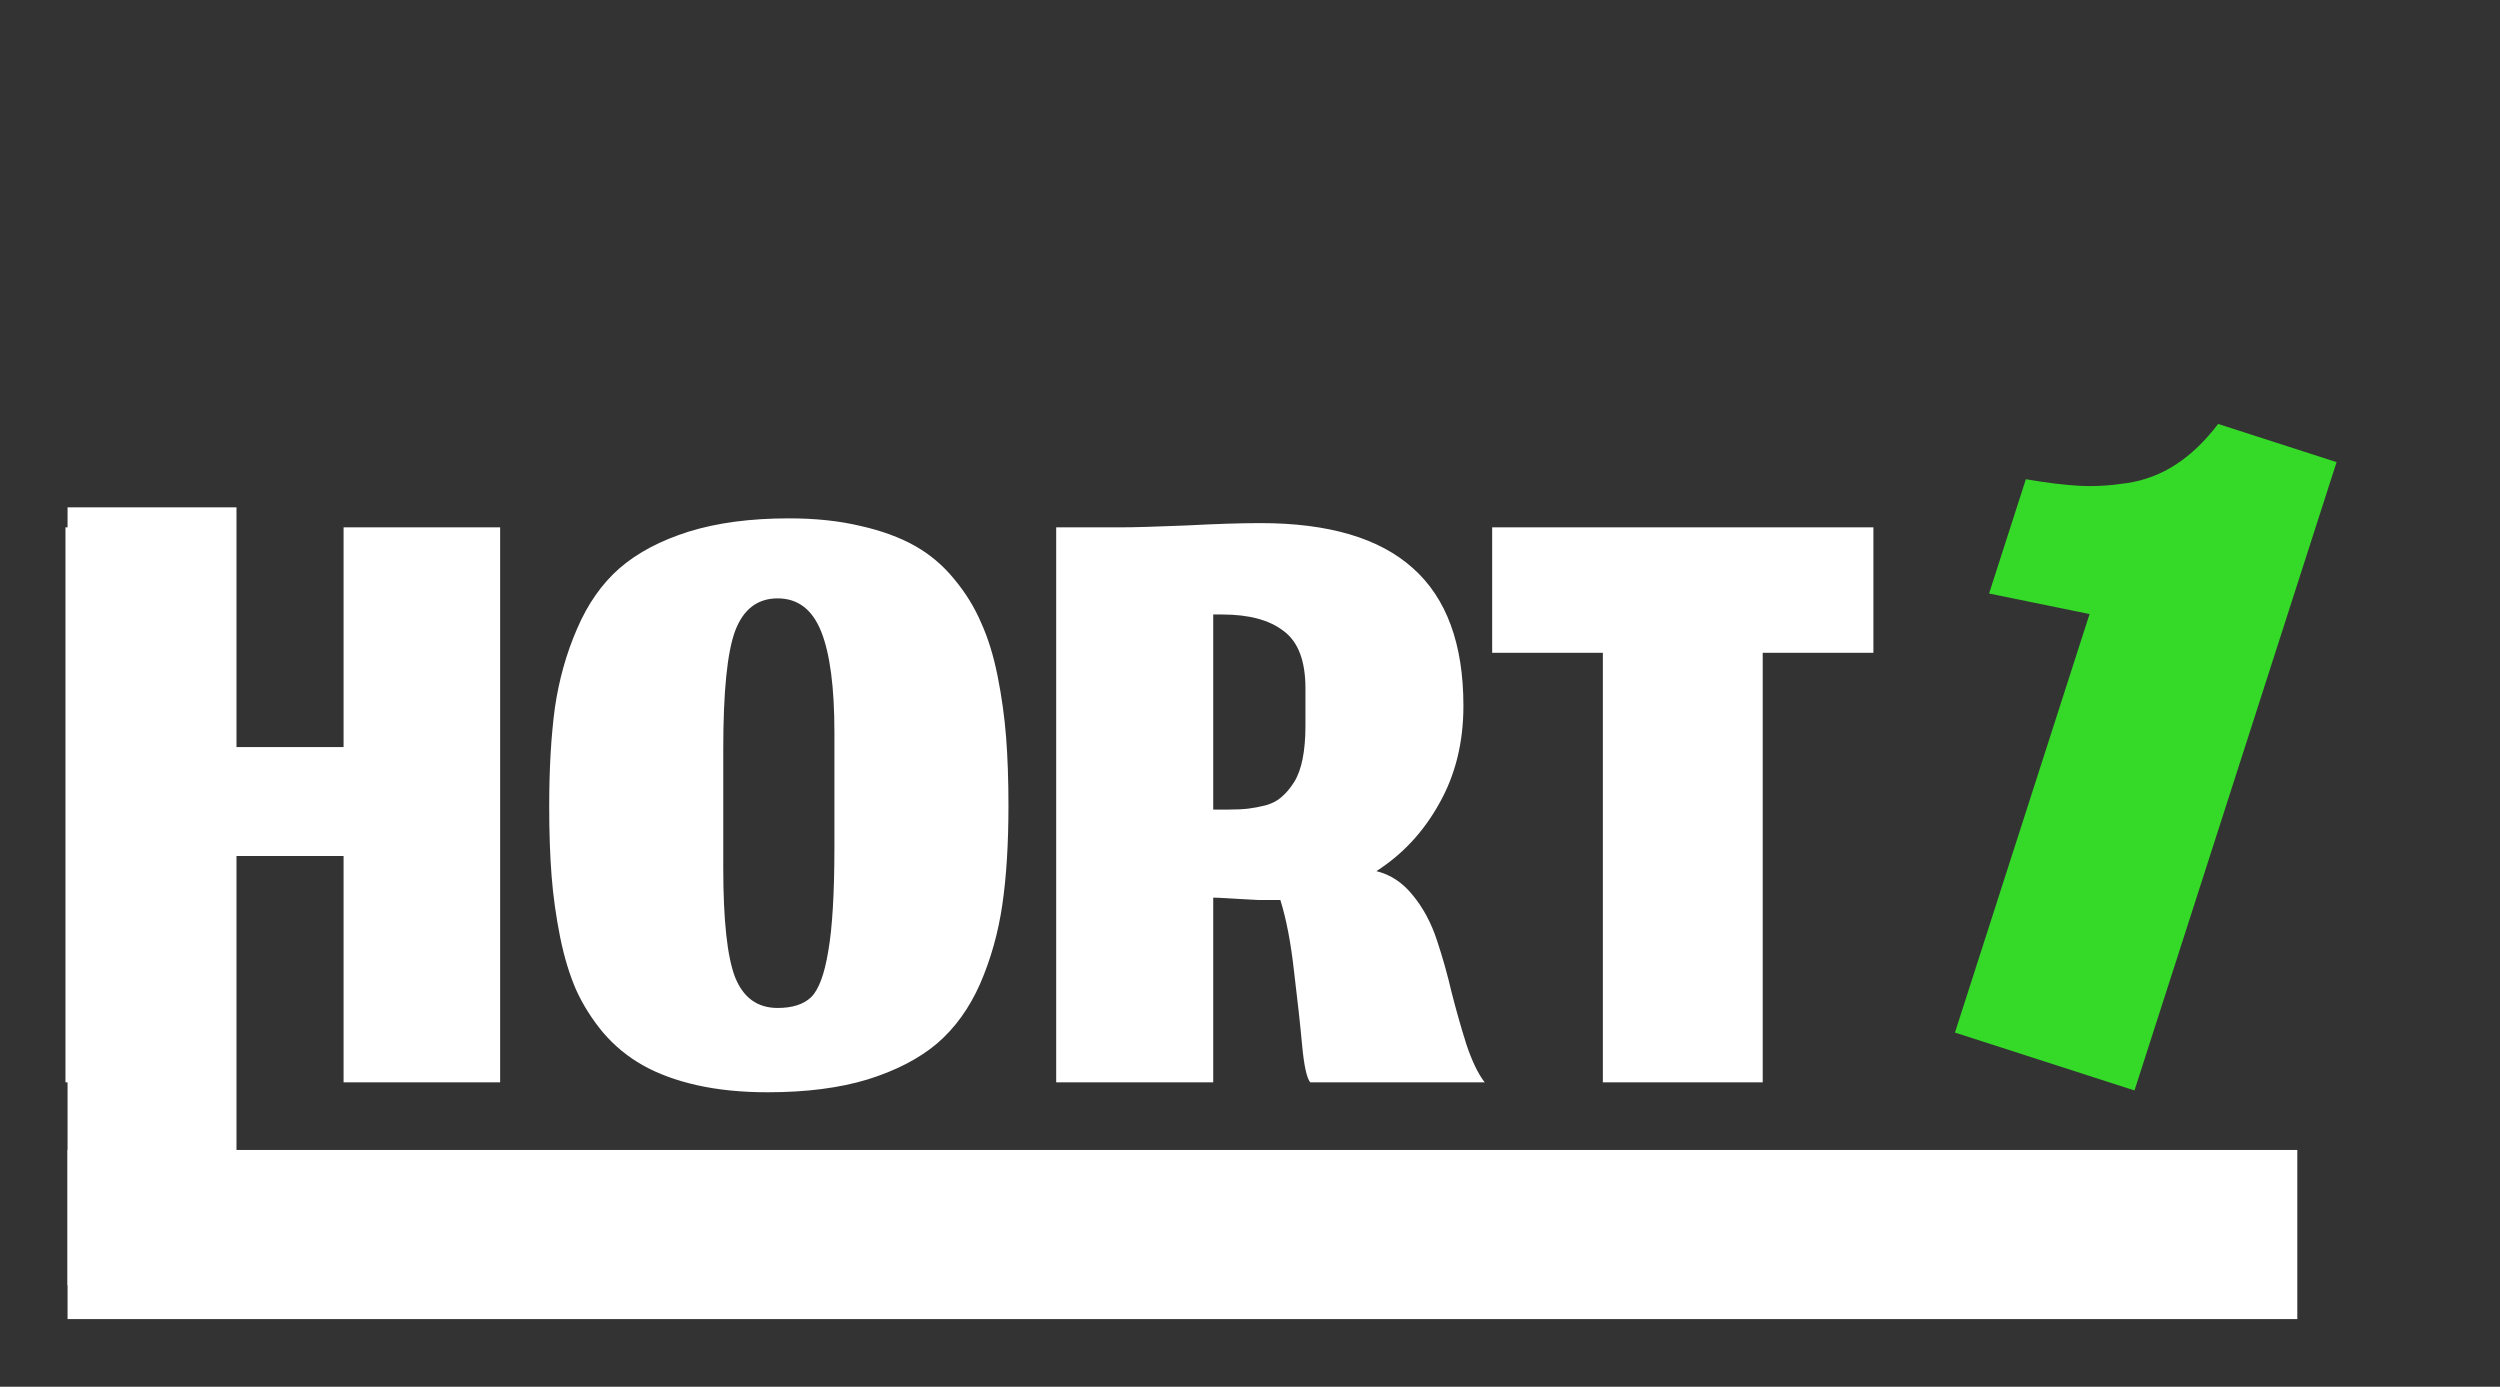 <svg width="128" height="71" viewBox="0 0 128 71" fill="none" xmlns="http://www.w3.org/2000/svg">
<rect x="0" y="0" width="128" height="71" fill="#333333" stroke="none"/>
<path d="M11.368 55.415H3.352V27.001H11.368V38.25H17.591V27.001H25.607V55.415H17.591V43.826H11.368V55.415ZM37.031 44.432C37.031 47.115 37.233 48.982 37.636 50.032C38.056 51.083 38.783 51.608 39.816 51.608C40.575 51.608 41.148 51.422 41.535 51.051C41.923 50.663 42.213 49.879 42.407 48.699C42.617 47.503 42.722 45.717 42.722 43.341V37.498C42.722 35.187 42.496 33.466 42.044 32.334C41.592 31.203 40.849 30.637 39.816 30.637C38.783 30.637 38.056 31.195 37.636 32.31C37.233 33.409 37.031 35.422 37.031 38.347V44.432ZM39.307 55.924C37.967 55.924 36.757 55.803 35.675 55.56C34.609 55.318 33.689 54.978 32.914 54.542C32.139 54.105 31.461 53.548 30.88 52.869C30.315 52.19 29.855 51.463 29.5 50.687C29.161 49.911 28.886 49.006 28.677 47.972C28.467 46.921 28.321 45.879 28.241 44.844C28.16 43.794 28.119 42.614 28.119 41.305C28.119 39.365 28.216 37.676 28.41 36.238C28.62 34.799 28.999 33.45 29.548 32.189C30.097 30.912 30.824 29.878 31.728 29.086C32.648 28.294 33.826 27.672 35.263 27.219C36.716 26.767 38.428 26.54 40.397 26.54C41.753 26.54 42.972 26.669 44.054 26.928C45.135 27.171 46.064 27.51 46.839 27.946C47.614 28.383 48.283 28.948 48.849 29.643C49.43 30.338 49.89 31.082 50.229 31.874C50.584 32.65 50.867 33.563 51.077 34.613C51.286 35.664 51.432 36.706 51.512 37.741C51.593 38.775 51.633 39.947 51.633 41.256C51.633 43.196 51.529 44.885 51.319 46.323C51.109 47.762 50.729 49.111 50.181 50.372C49.632 51.617 48.897 52.635 47.977 53.427C47.057 54.202 45.87 54.817 44.417 55.269C42.98 55.706 41.277 55.924 39.307 55.924ZM62.117 45.959V55.415H54.077V27.001H57.273C58.048 27.001 59.203 26.968 60.736 26.904C62.27 26.823 63.537 26.783 64.538 26.783C68.025 26.783 70.625 27.55 72.336 29.086C74.063 30.621 74.927 32.973 74.927 36.141C74.927 38.016 74.515 39.68 73.692 41.135C72.885 42.59 71.811 43.745 70.471 44.602C71.198 44.78 71.819 45.192 72.336 45.838C72.869 46.485 73.28 47.253 73.571 48.142C73.862 49.014 74.112 49.903 74.322 50.808C74.548 51.697 74.798 52.578 75.072 53.451C75.363 54.324 75.678 54.978 76.017 55.415H67.081C66.903 55.188 66.766 54.558 66.669 53.524C66.573 52.473 66.435 51.22 66.258 49.766C66.096 48.295 65.862 47.067 65.555 46.081C65.523 46.081 65.483 46.081 65.434 46.081C65.128 46.081 64.796 46.081 64.441 46.081C64.102 46.065 63.804 46.048 63.545 46.032C63.287 46.016 63.013 46 62.722 45.984C62.448 45.968 62.246 45.959 62.117 45.959ZM62.117 41.45H62.892C63.295 41.45 63.634 41.434 63.909 41.402C64.183 41.369 64.482 41.313 64.805 41.232C65.144 41.135 65.418 40.989 65.628 40.796C65.854 40.602 66.064 40.351 66.258 40.044C66.451 39.737 66.597 39.341 66.694 38.856C66.79 38.371 66.839 37.805 66.839 37.159V35.244C66.839 33.838 66.468 32.86 65.725 32.31C64.998 31.744 63.949 31.462 62.577 31.462H62.117V41.45ZM82.066 55.415V33.425H76.399V27.001H95.918V33.425H90.251V55.415H82.066Z" fill="white"/>
<path d="M12.108 25.976H3.459V65.805H12.108V25.976Z" fill="white"/>
<path d="M117.622 58.878H3.459V67.537H117.622V58.878Z" fill="white"/>
<path d="M100.093 52.868L106.985 31.44L101.841 30.388L103.724 24.536C104.795 24.72 105.708 24.832 106.462 24.873C107.216 24.914 108.039 24.866 108.931 24.73C109.823 24.593 110.653 24.274 111.419 23.773C112.186 23.272 112.903 22.583 113.568 21.706L119.633 23.661L109.286 55.832L100.093 52.868Z" fill="#35D927"/>
</svg>
